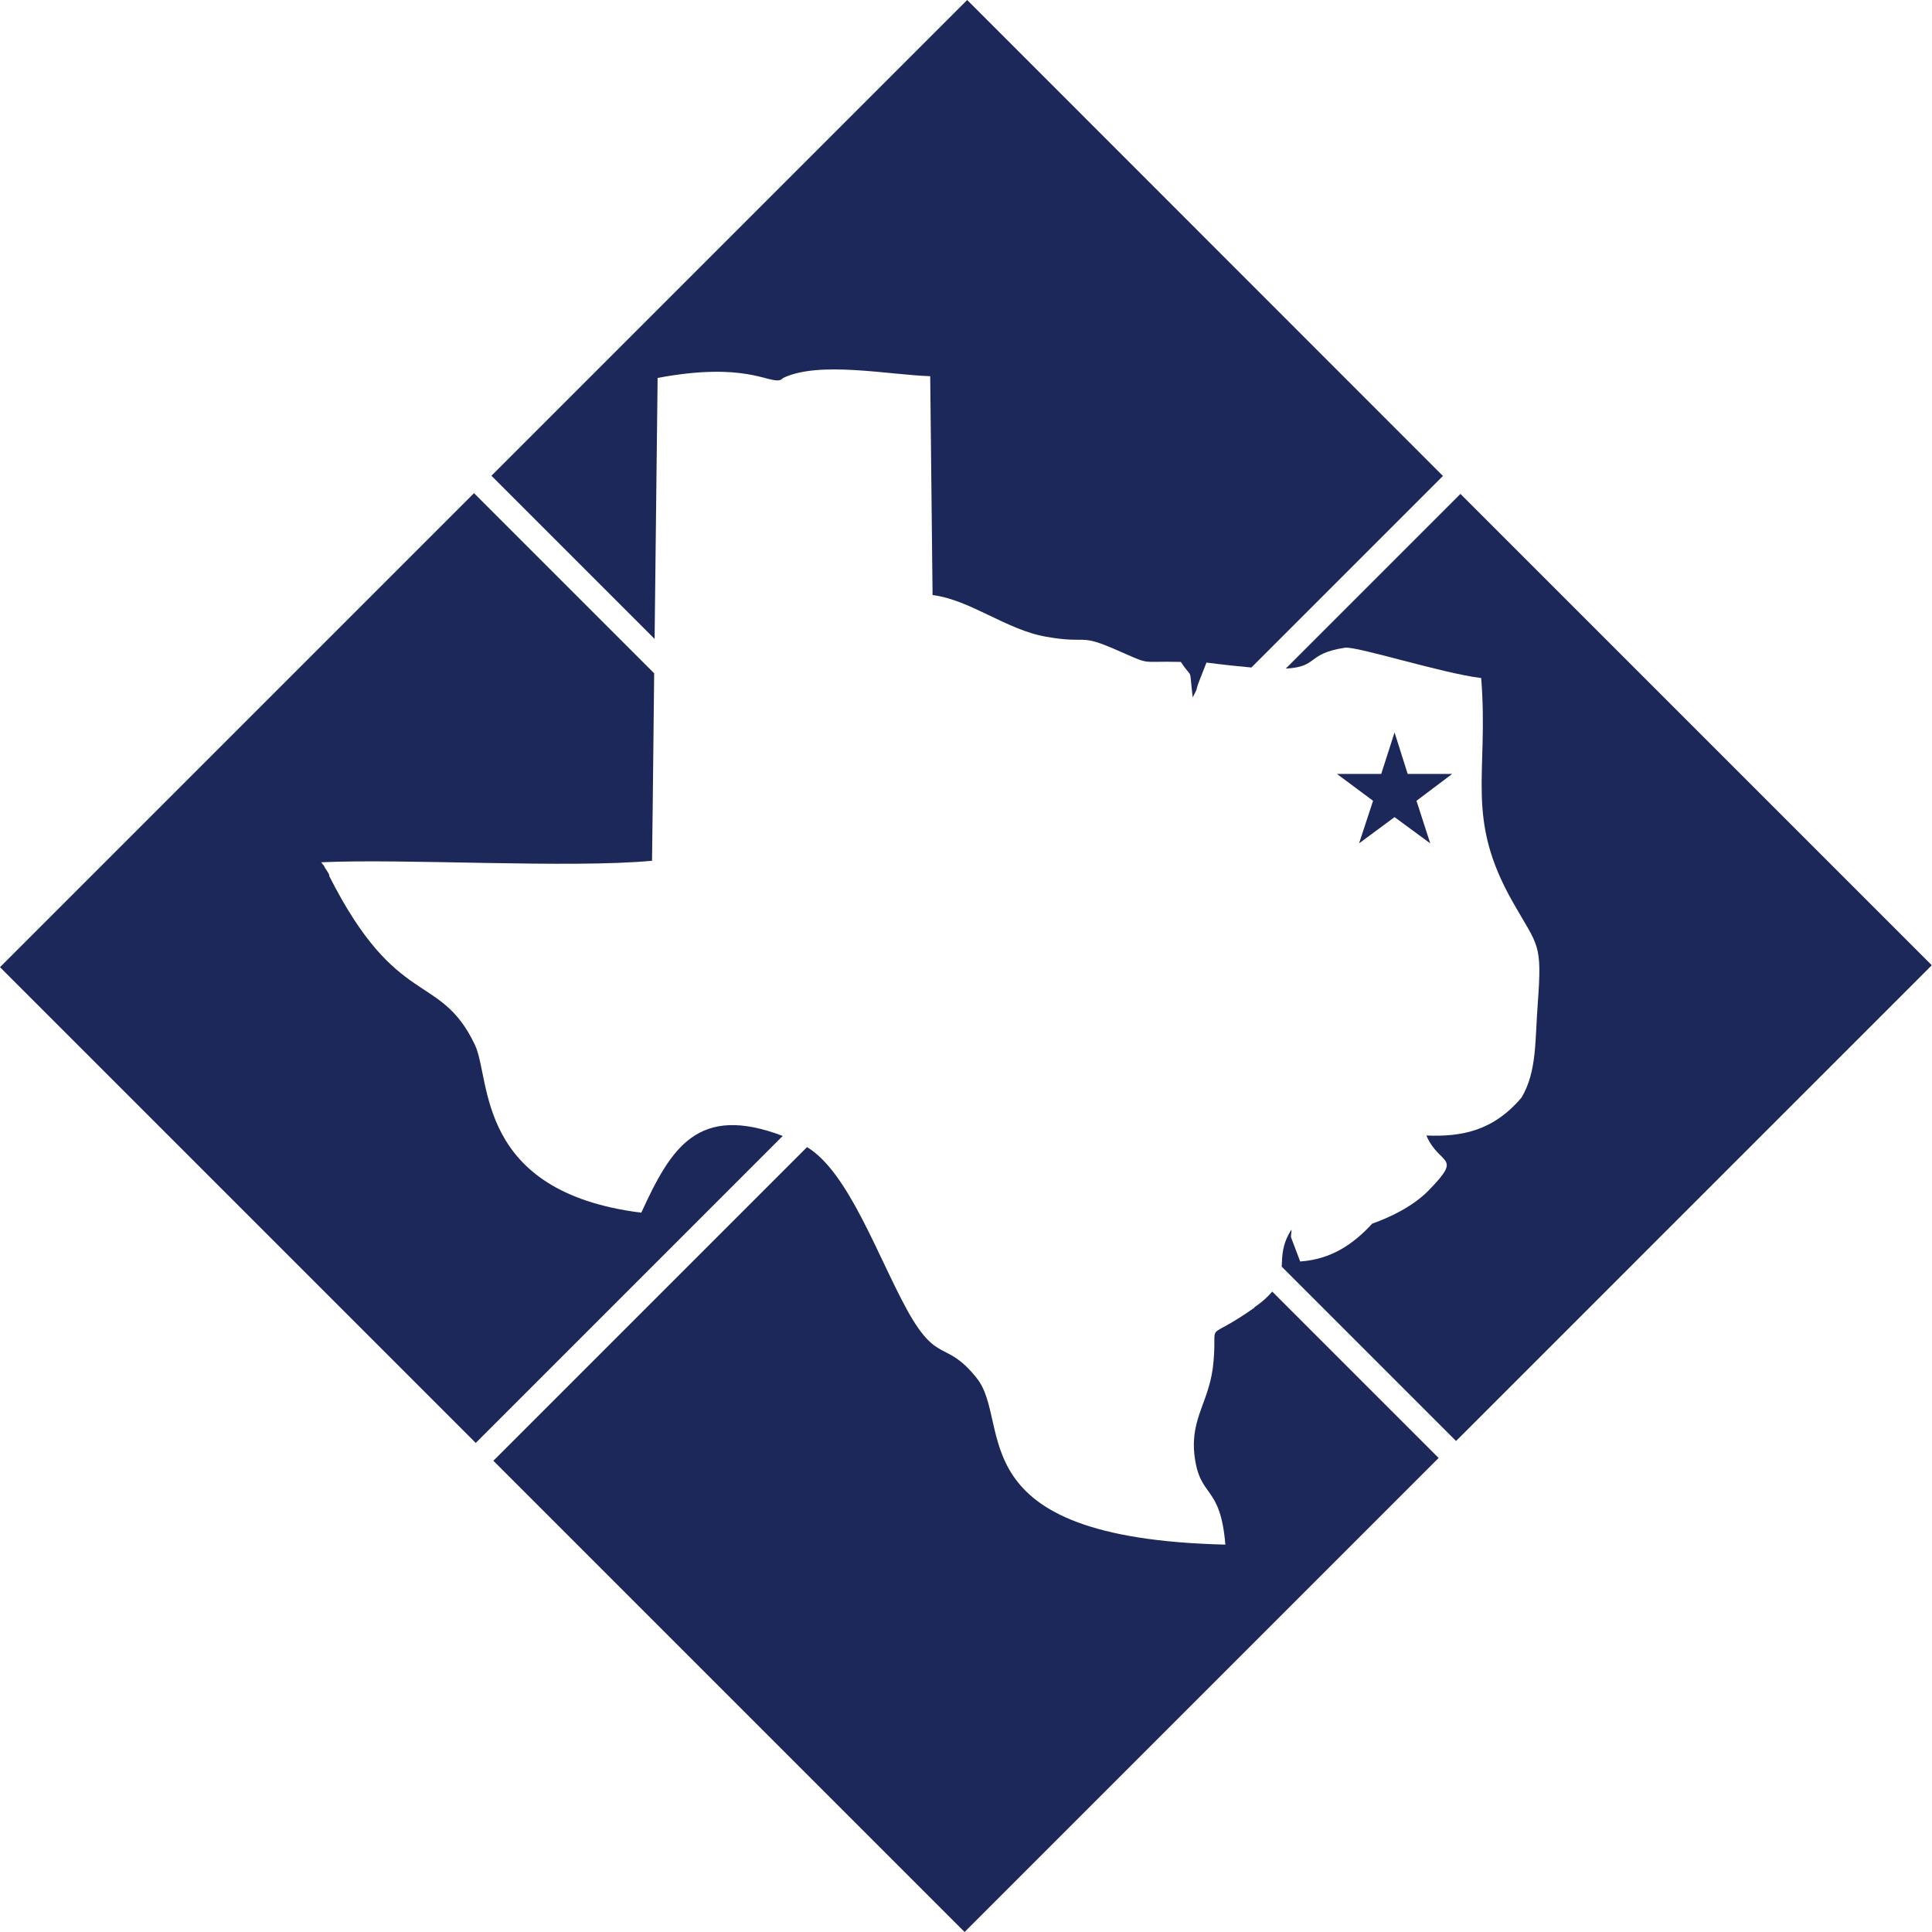 <?xml version="1.0" encoding="UTF-8"?><svg id="a" xmlns="http://www.w3.org/2000/svg" width="89.87" height="89.87" viewBox="0 0 89.87 89.87"><path d="M29.83,56.41c-7.74-.97-6.98-6.23-7.74-7.81-1.63-3.42-3.61-1.59-6.78-7.86.06-.04-.25-.42-.22-.44l-.15-.19c3.88-.18,11.56.29,15.39-.07l.03-2.35.07-6.37-8.38-8.38L0,44.99l22.13,22.13,14.28-14.28c-3.95-1.5-5.19.54-6.58,3.57" fill="#1c285a"/><path d="M58.35,60.83c-2.38,1.68-1.72.46-1.9,2.49-.15,1.86-1.08,2.58-.89,4.35.24,2.08,1.2,1.32,1.44,4.18-12.59-.3-9.87-5.64-11.57-7.75-1.44-1.8-1.81-.61-3.21-3.12-1.39-2.52-2.75-6.46-4.68-7.62l-14.59,14.59,21.92,21.92,22.05-22.05-7.74-7.74c-.19.23-.45.47-.84.74" fill="#1c285a"/><path d="M67.95,22.96l-8.14,8.14c1.54-.08.94-.69,2.75-.97.55-.08,4.56,1.2,6.34,1.41.36,4.54-.78,6.47,1.48,10.44,1.18,2.08,1.36,1.86,1.15,4.72-.13,1.68-.03,3.13-.75,4.35-1.3,1.54-2.76,1.84-4.43,1.77.62,1.44,1.73.89.1,2.56-.71.72-1.72,1.22-2.62,1.54-.89.97-1.92,1.66-3.35,1.76l-.42-1.11c-.03-.07.03-.25.01-.37-.45.71-.42,1.23-.45,1.72l8.11,8.11,22.13-22.13-21.92-21.92Z" fill="#1c285a"/><path d="M30.59,17.58c4.06-.76,5.14.25,5.69.1.03,0,.14-.08.15-.1,1.69-.8,4.86-.15,6.84-.08l.11,10.18c1.76.22,3.43,1.62,5.29,1.94,1.99.35,1.47-.18,3.28.62,1.68.73.97.5,2.98.55.58.89.37.12.55,1.65.29-.54.1-.25.32-.8l.32-.82c.85.11,1.53.18,2.09.23l8.91-8.91L44.99,0l-22.13,22.13,7.59,7.59.14-12.14Z" fill="#1c285a"/><polygon points="65.48 36 67.55 36 65.89 37.25 66.53 39.23 64.87 38.01 63.22 39.23 63.87 37.25 62.19 36 64.25 36 64.87 34.07 65.48 36" fill="#1c285a"/></svg>